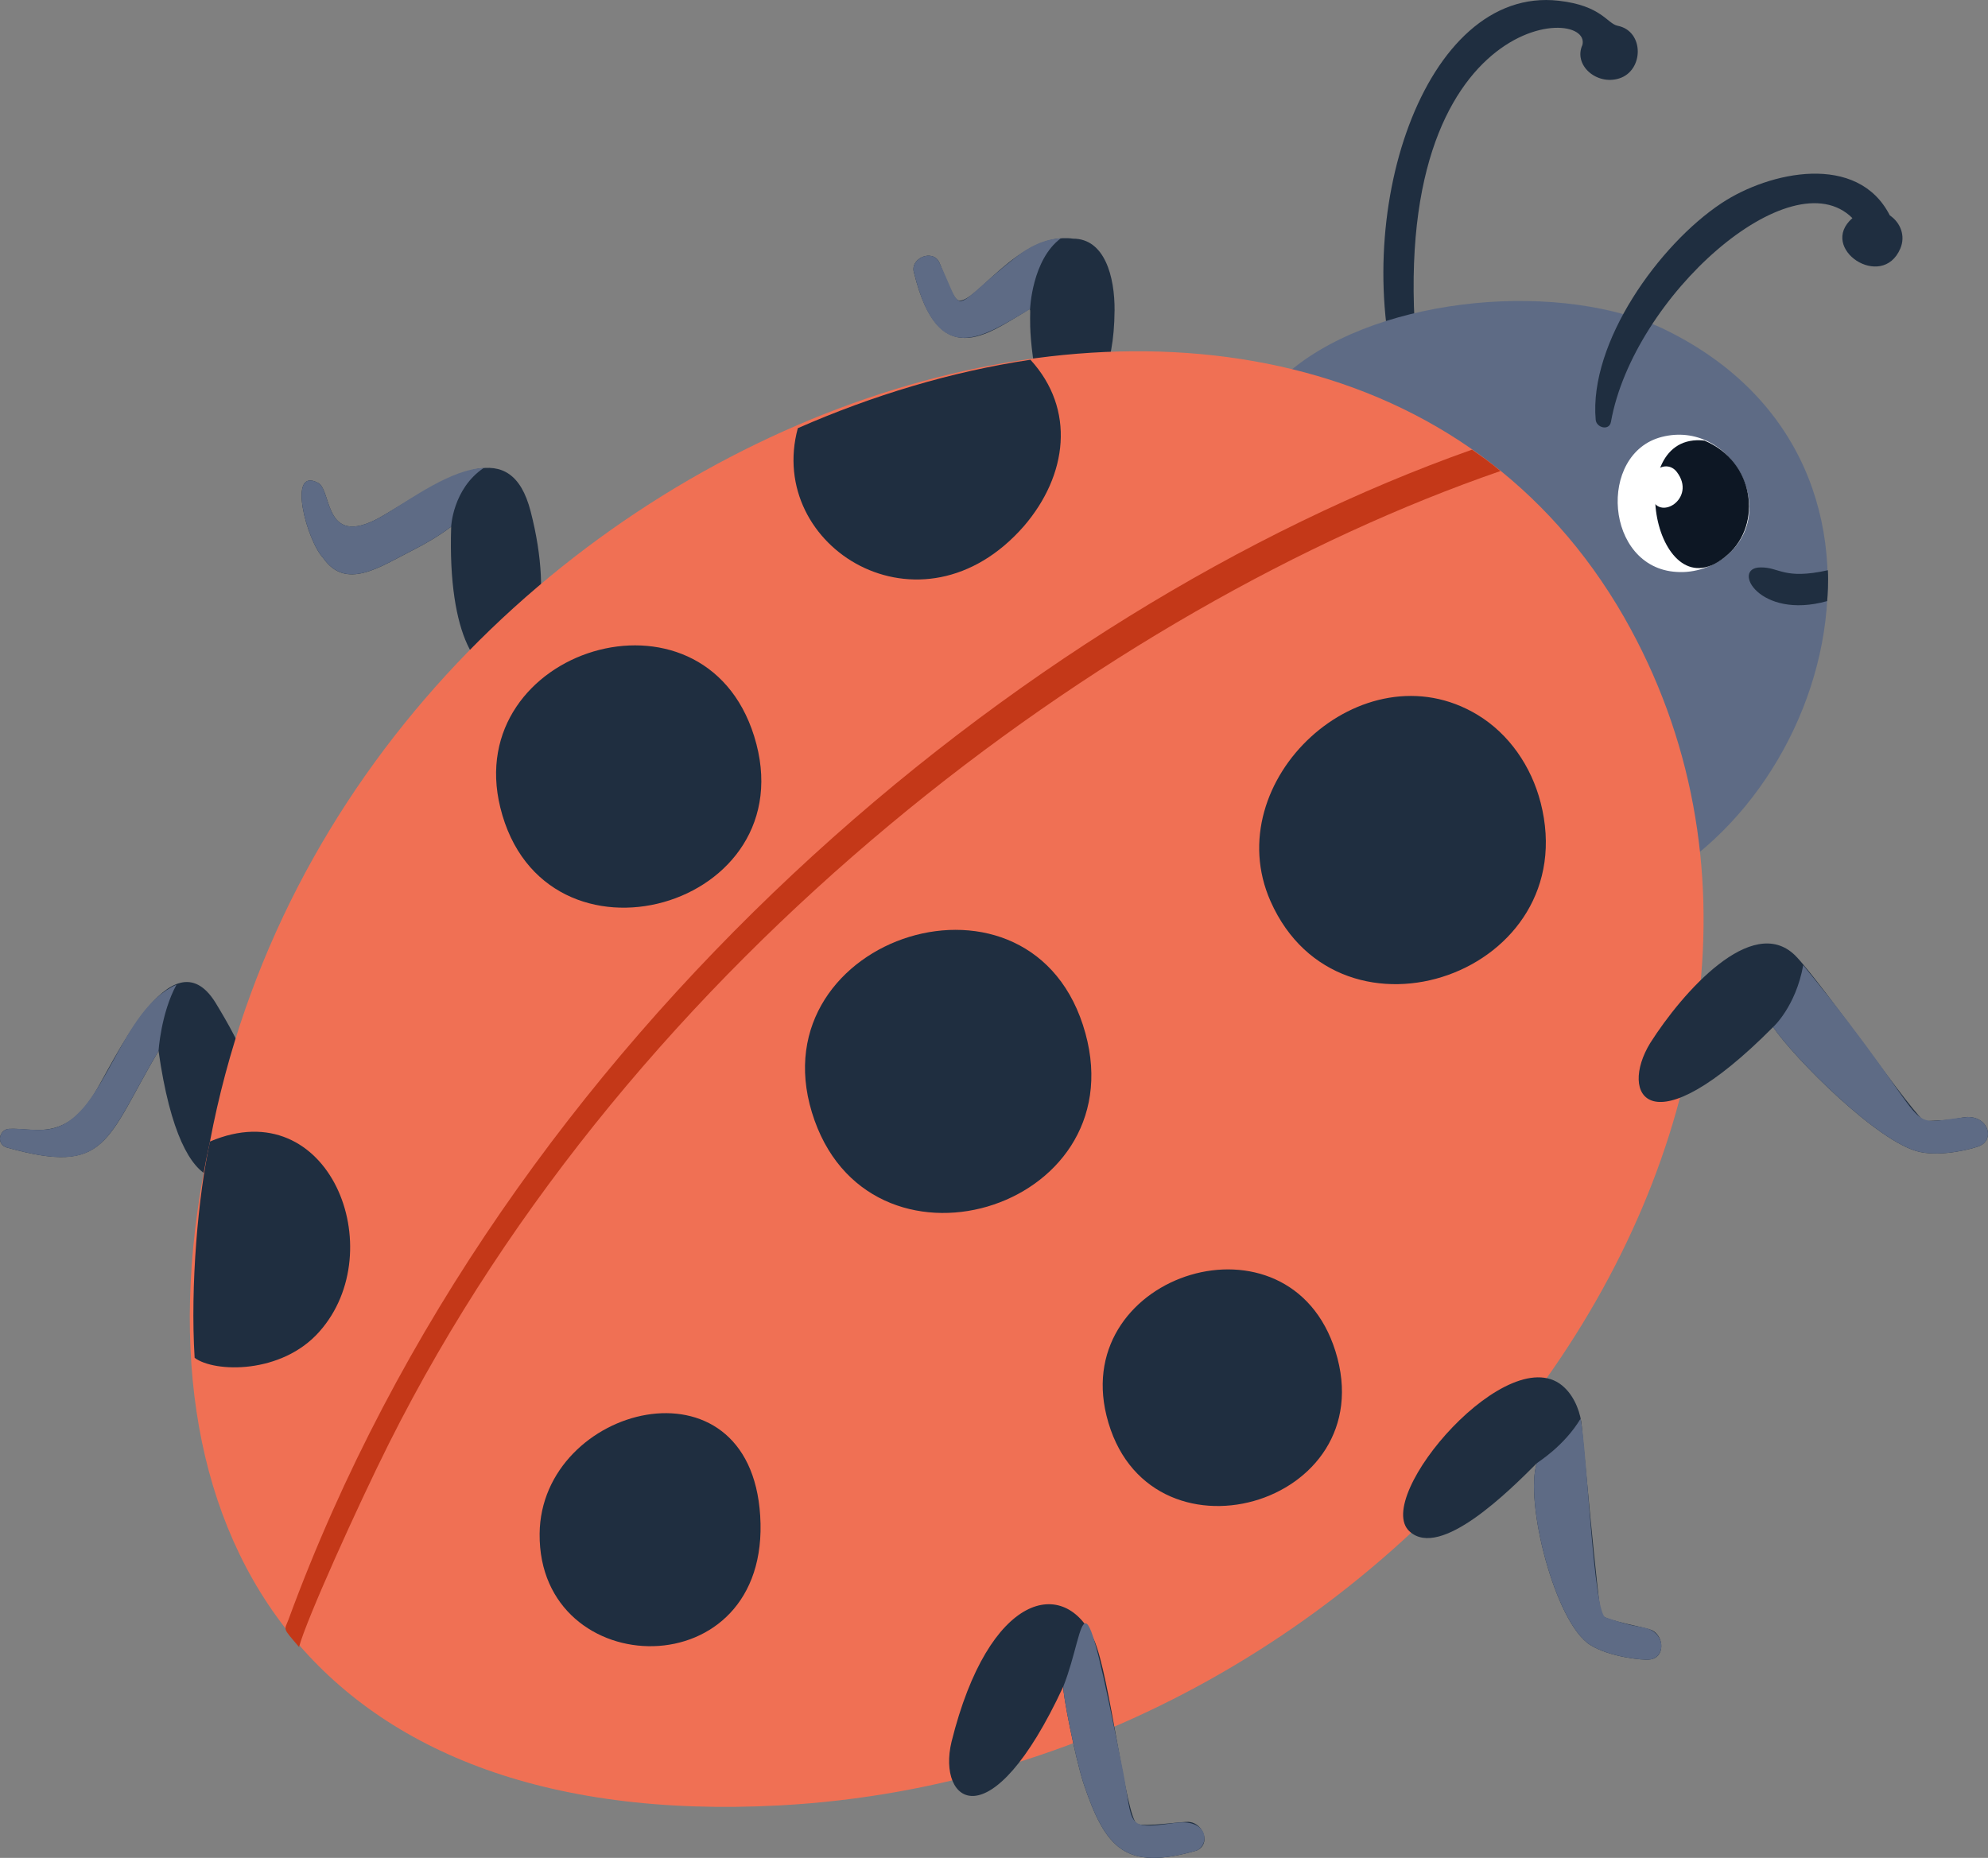 <?xml version="1.0" encoding="UTF-8"?><svg id="Layer_2" xmlns="http://www.w3.org/2000/svg" viewBox="0 0 702 656.2"><rect x="0" y="0" width="702" height="656.2" fill="#808080" stroke="none"/><defs><style>.cls-1{fill:#5e6b85;}.cls-2{fill:#c43818;}.cls-3{fill:#fff;}.cls-4{fill:#f07054;}.cls-5{fill:#0d1724;}.cls-6{fill:#1f2e40;}</style></defs><path class="cls-6" d="m571.25,9.11c-3.78-.76-5.65-7.13-20.84-8.85-47.8-5.43-74.47,76.75-56.05,137.75,1.15,3.82,7.87,3.33,7.31-.99C484.41,4.13,562.46.98,558.78,15.88c-3.25,7.09,4.98,14.35,12.99,11.82,8.72-2.74,8.93-16.69-.51-18.59Z"/><g><path class="cls-6" d="m393.57,109.77c-.29,41.45-25.2,43.18-28.85,16.24-2.46-18.47,1.12-18.11-3.43-15.45-12.07,7-29.84,21.16-38.49-14.06-1.78-5.28,6.6-8.78,8.91-3.76,1.06,2.24,4.42,12.35,6.54,13.27,5.59,2.32,21.3-24.36,40.67-21.72,11.13,0,14.76,13.32,14.66,25.49Z"/><path class="cls-1" d="m374.63,84.15c-10.23,7.53-10.89,25.02-10.89,25.02-16.88,9.84-32.55,21.47-40.94-12.68-1.78-5.28,6.6-8.78,8.91-3.76,9.29,19.73,2.93,16.97,26.87-1.78,4.89-3.9,10.04-6.47,16.04-6.8Z"/></g><g><path class="cls-6" d="m159.31,186.03c-4.29,3.24-9.05,6.01-13.6,8.32-11.63,5.88-23.54,14.27-31.56,2.77-5.94-6.32-12.83-32.54-1.78-26.54,5.08,2.7,1.65,24.53,23.77,11.03,23.58-14.28,44.34-27.82,51.24-.99,17.07,66-30.68,83.93-28.06,5.41Z"/><path class="cls-1" d="m170.8,165.29c-10.89,7.33-11.49,20.73-11.49,20.73-4.29,3.24-9.05,6.01-13.6,8.32-11.63,5.88-23.54,14.27-31.56,2.77-5.94-6.32-12.83-32.54-1.78-26.54,5.08,2.7,1.65,24.53,23.77,11.03,9.38-5.68,23.37-15.91,34.66-16.31Z"/></g><g><path class="cls-6" d="m89.46,403.25c-4.44,16.86-25.18,26.58-33.48-32.09-18.65,31.67-18.01,44.13-53.55,34.14-3.83-1.06-2.84-6.47.86-6.6,8.65-.42,19.18,4.56,29.65-11.88,6.9-10.82,27.5-57.73,43.12-32.75,9.08,14.98,17.96,31.51,13.4,49.19Z"/><path class="cls-1" d="m62.32,347.79c-5.48,10.04-6.34,23.37-6.34,23.37-18.9,32.1-18.16,44.09-53.55,34.14-3.83-1.06-2.84-6.47.86-6.6,5.48-.26,10.89,1.25,16.24-.4,17.87-5.34,22.78-41.7,42.78-50.51Z"/></g><path class="cls-1" d="m588.55,116.7c-72.38-35.58-256.72,21.27-72.43,153.91,19.81,14.39,25.35,56.72,48.86,49.59,80.56-24.65,120.56-155.5,23.57-203.49Z"/><path class="cls-4" d="m573.5,217.98C464.47,27.99,123.04,144.67,74.14,403.19c-29.81,136.3,33.37,243.47,201.25,234.46,227.32-12.26,395.11-249.91,298.11-419.66Z"/><path class="cls-2" d="m529.8,166.38c-138.62,47.87-306.05,171.16-392.44,343.41-10.98,21.92-29.38,62.72-31.76,71.91-5.98-7.03-5.23-5.72-3.74-9.65,76.14-207.34,259.58-357.15,417.92-413.23,3.18,2.22,6.96,4.87,10.04,7.55Z"/><path class="cls-6" d="m422.49,653.62c-24.89,7.12-32.08-.38-39.95-23.97-2.97-9.36-7.36-31.6-7.06-34-25.75,55.44-44.65,41.08-39.48,19.54,13.24-53.25,40.13-58.45,50.25-36.18,5.69,12.62,11.29,63.12,15.25,65.1,2.44,1.39,16.58-1.02,18.69-.59,4.75.66,7.53,7.86,2.31,10.1Z"/><path class="cls-6" d="m582.41,586.14c-2.12.3-14.04-.87-20.86-5.15-12.48-7.86-23.24-50.71-18.88-64.18-9.67,9.67-34.02,34.02-44.9,24.1-13.47-12.05,35.74-69.35,54.74-50.77,3.7,3.54,5.74,9.16,6.07,13.8.02.23,5.97,65.43,6.93,66.55,2.04,2.04,16.14,4.33,17.96,5.35,4.23,2.18,4.56,9.84-1.06,10.3Z"/><path class="cls-6" d="m699.28,404.62c-1.98.99-13.36,4.01-21.33,2.24-14.53-3.04-44.37-33.15-51.83-44.11-43.7,44.01-54.57,23.85-43.38,5.61,11.42-17.95,35.93-45.7,51.1-30.97,9.19,9.2,43.21,58.57,45.89,58.57,12.5-.45,9.51-.9,15.05-1.45,7.56,0,9.38,7.91,4.49,10.1Z"/><g><path class="cls-3" d="m610.15,195.85c-4.92,4.4-11.92,6.61-18.13,6.15-25.33-1.49-28.06-41.88-5.18-47.69,24.07-6.11,41.59,25.46,23.31,41.53Z"/><path class="cls-5" d="m610.15,195.85c-25.53,22.87-38.29-43.66-8.27-40.24,17.74,7.41,20.43,29.55,8.27,40.24Z"/><path class="cls-3" d="m592.08,166.65c-3.52-4.55-11.32-.8-9.04,8.55,2.31,9.47,16.37.92,9.04-8.55Z"/></g><path class="cls-6" d="m667.32,76.06c-11.33-22.26-42.5-15.53-59.46-4.27-21.93,14.56-46.8,49.12-44.39,76.47.25,2.84,4.81,4.01,5.39.73,7.91-44.35,63.6-93.61,85.26-71.95-12.25,10.67,10.49,25.82,16.92,10.74,1.89-4.43.12-9.11-3.72-11.72Z"/><path class="cls-1" d="m699.28,404.62c-1.98.99-13.36,4.01-21.33,2.24-14.53-3.04-44.37-33.15-51.83-44.11,0,0,7.99-7.2,10.63-21.85,50.49,61.75,32.7,56.15,58.04,53.61,7.56,0,9.38,7.91,4.49,10.1Z"/><path class="cls-1" d="m582.41,586.14c-2.12.3-14.04-.87-20.86-5.15-12.48-7.86-23.24-50.71-18.88-64.18.5-.5,9.56-5.96,15.45-15.71,2.37,11.09,4.49,69.2,8.91,70.19,9.98,3.39,10.68,2.85,14.59,3.83,6.96,2.32,6.24,10.58.79,11.03Z"/><path class="cls-1" d="m422.49,653.62c-24.89,7.12-32.08-.38-39.95-23.97-2.97-9.36-7.36-31.6-7.06-34,8.64-21.8,5.57-47.61,21.06,29.84,3.67,19.24.74,20.85,17.76,18.42,12.72-2.01,12.9,7.68,8.19,9.71Z"/><path class="cls-6" d="m266.29,259.97c19.05,60.85-74.42,87.14-89.63,25.22-13.72-55.88,71.66-82.63,89.63-25.22Z"/><path class="cls-6" d="m471.57,477.24c17.18,54.89-67.13,78.6-80.85,22.74-12.38-50.41,64.64-74.53,80.85-22.74Z"/><path class="cls-6" d="m361.62,185.76c-36.26,41.59-91.31,7.57-79.89-34.53,26.48-11.62,54.27-20.01,82.14-24.17,16.04,17.52,13.09,40.8-2.25,58.7Z"/><path class="cls-6" d="m383.29,364.98c17.27,62.83-77.39,90.99-96.6,27.87-18.96-62.29,78.53-93.65,96.6-27.87Z"/><path class="cls-6" d="m544,283.39c-3.26-12.67-11.09-24.18-22.3-30.94-40.6-24.47-91.88,23.38-73.04,65.88,24.58,55.46,110.89,25.53,95.35-34.94Z"/><path class="cls-6" d="m268.44,535.37c-3.62-58.16-77.47-39.1-77.89,6.34-.49,52.92,81.77,55.07,77.89-6.34Z"/><path class="cls-6" d="m112.77,470.33c-13.29,15.07-37.04,14.5-44.04,9.24-1.59-25.56,1.27-57.46,5.41-76.39,42.15-17.98,64.14,38.47,38.63,67.15Z"/><path class="cls-6" d="m645.46,201.41c.23,4.16-.06,8.95-.26,10.89-24.09,6.74-34.03-11.89-23.51-11.89,6.68-.13,8.17,4.45,23.77.99Z"/></svg>